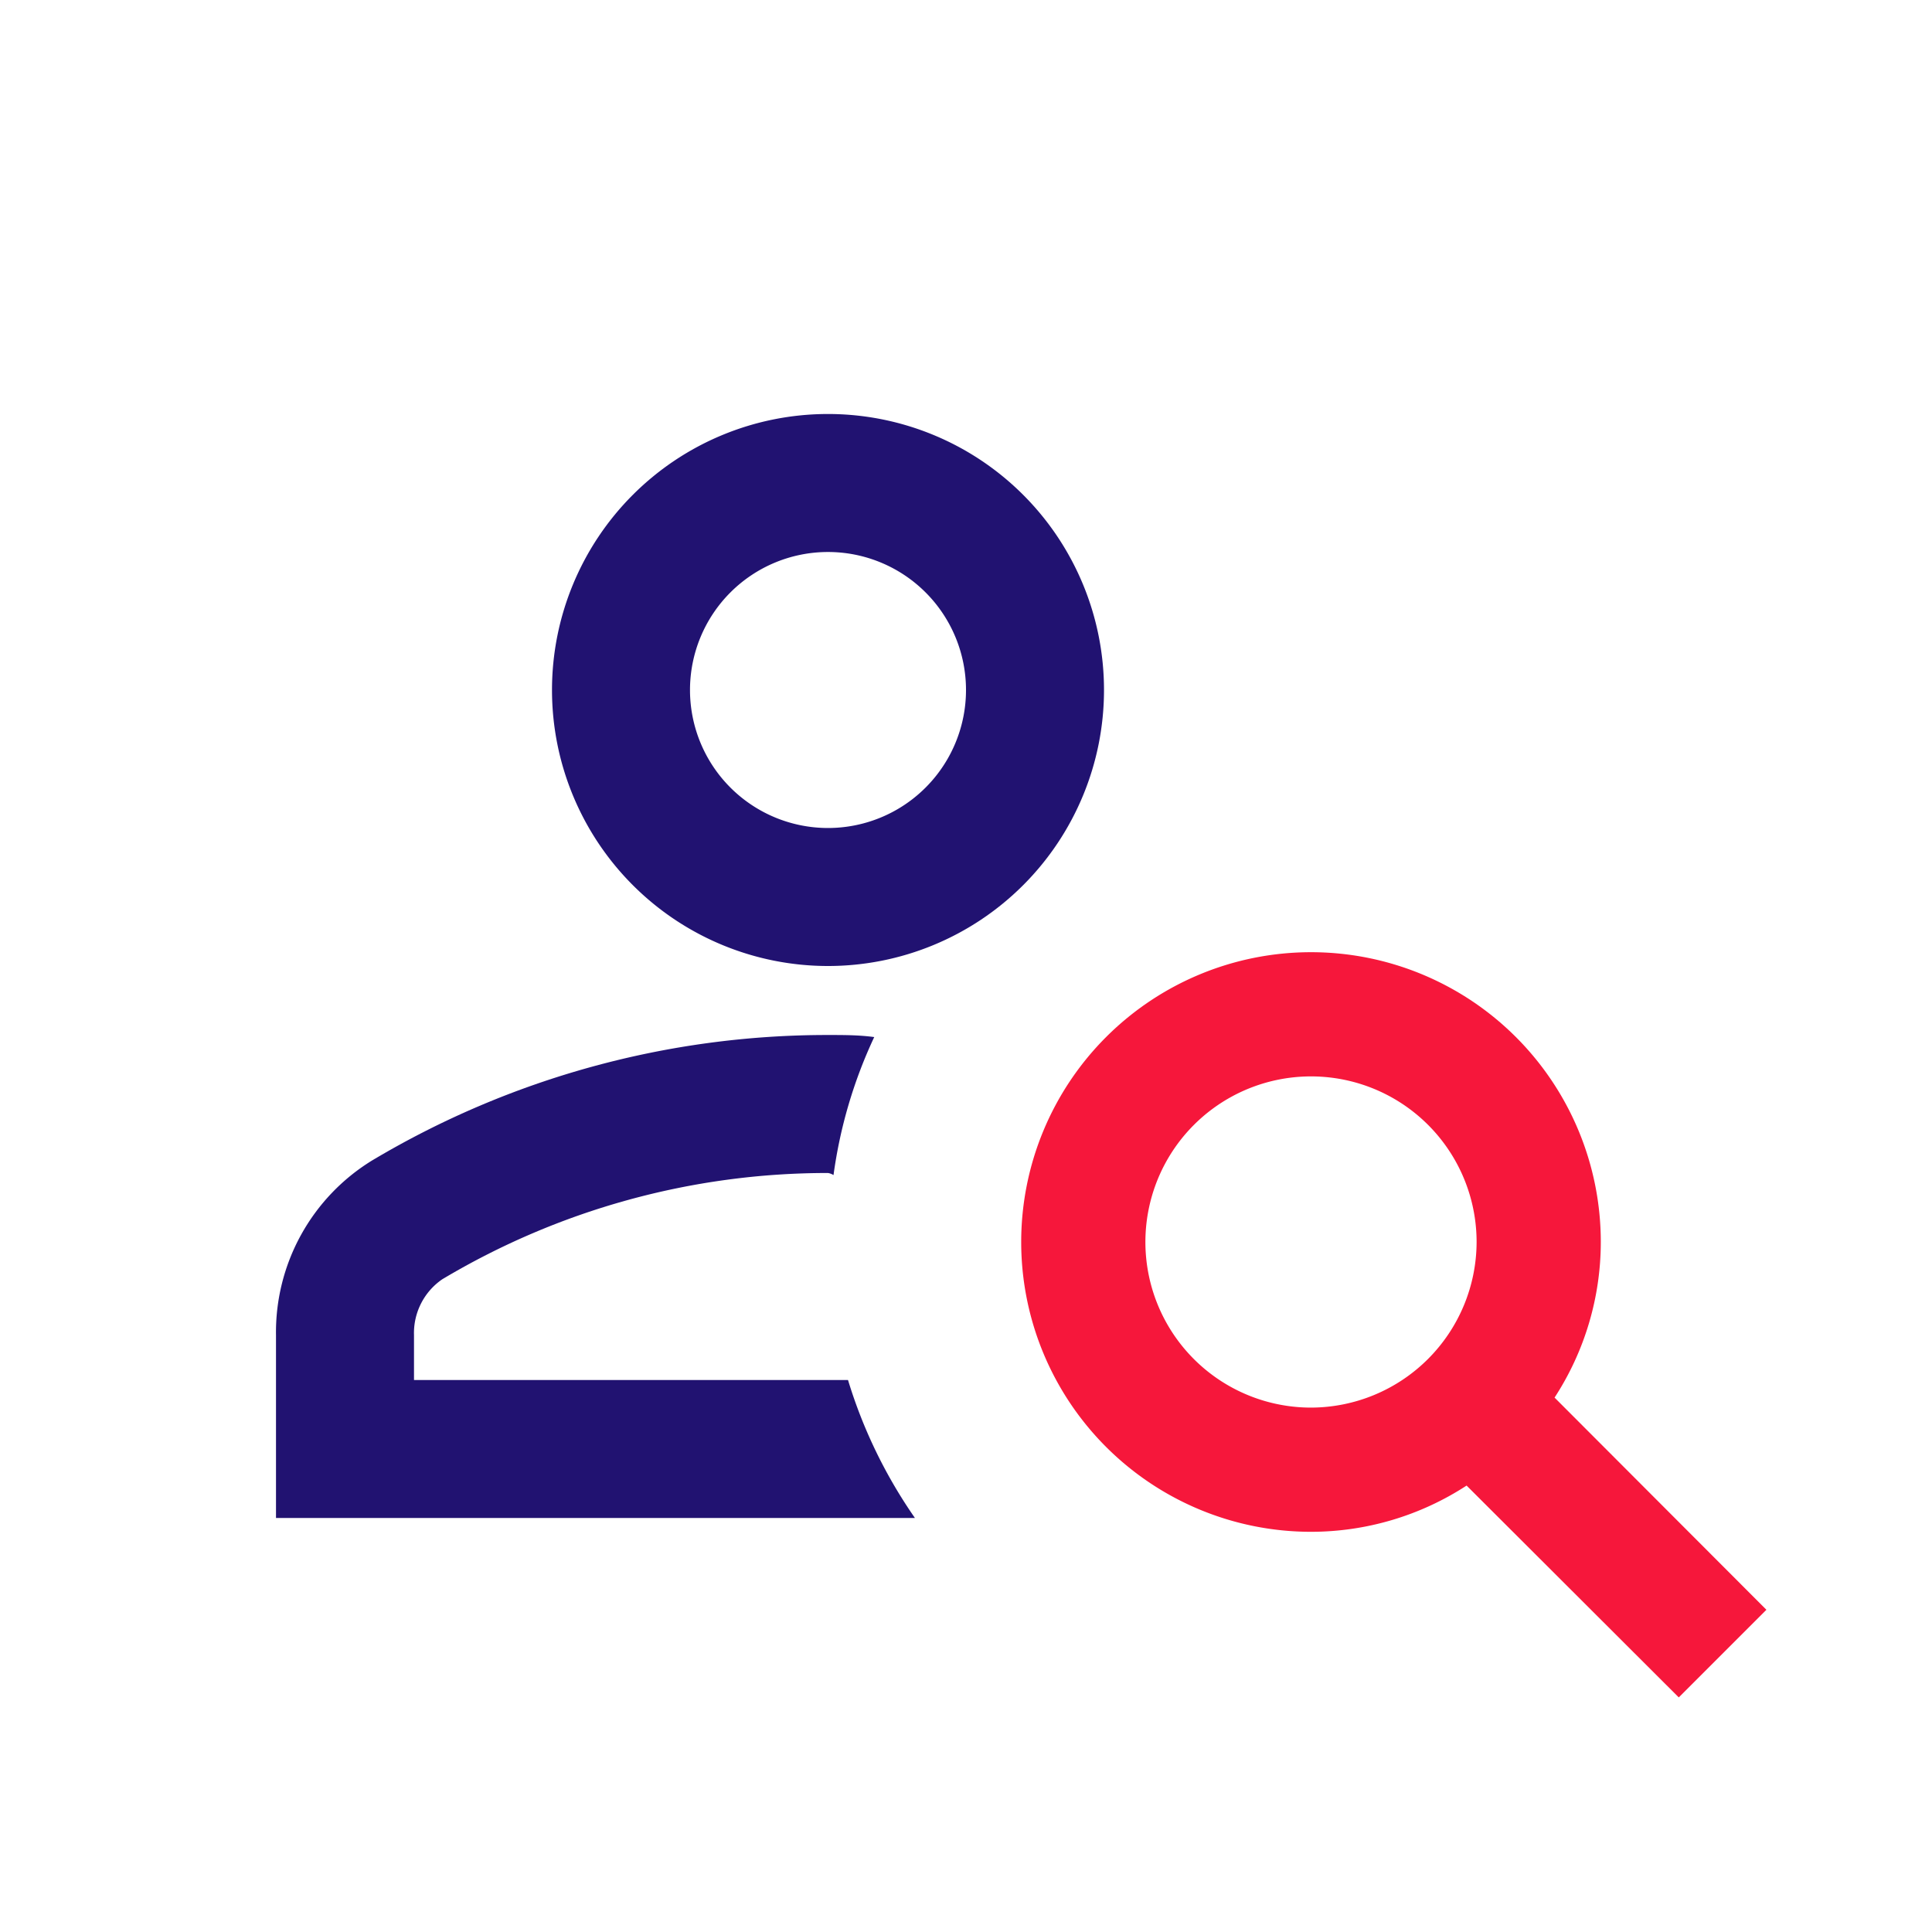 <svg id="a9f67cce-2319-4fc3-ba01-dde2857a05dc" data-name="Ebene 1" xmlns="http://www.w3.org/2000/svg" viewBox="0 0 56 56">
  <g>
    <path d="M45.06,40.51l6.14,6.15L48.66,49.2l-6.15-6.14A8.27,8.27,0,0,1,38,44.4,8.4,8.4,0,1,1,46.4,36,8.27,8.27,0,0,1,45.06,40.51ZM42.8,36A4.8,4.8,0,1,0,38,40.8,4.81,4.81,0,0,0,42.8,36Z" style="fill: #f6173b"/>
    <path d="M24,12a8,8,0,1,1-8,8A8,8,0,0,1,24,12Zm4,8a4,4,0,1,0-4,4A4,4,0,0,0,28,20Z" style="fill: #211271"/>
    <path d="M26.52,44H8V38.7a5.84,5.84,0,0,1,2.78-5.06A25.75,25.75,0,0,1,24,30c.46,0,.9,0,1.34.06a13.77,13.77,0,0,0-1.18,4A.44.44,0,0,0,24,34a21.78,21.78,0,0,0-11.18,3.08A1.89,1.89,0,0,0,12,38.7V40H24.58A14.26,14.26,0,0,0,26.52,44Z" style="fill: #211271"/>
  </g>
</svg>
